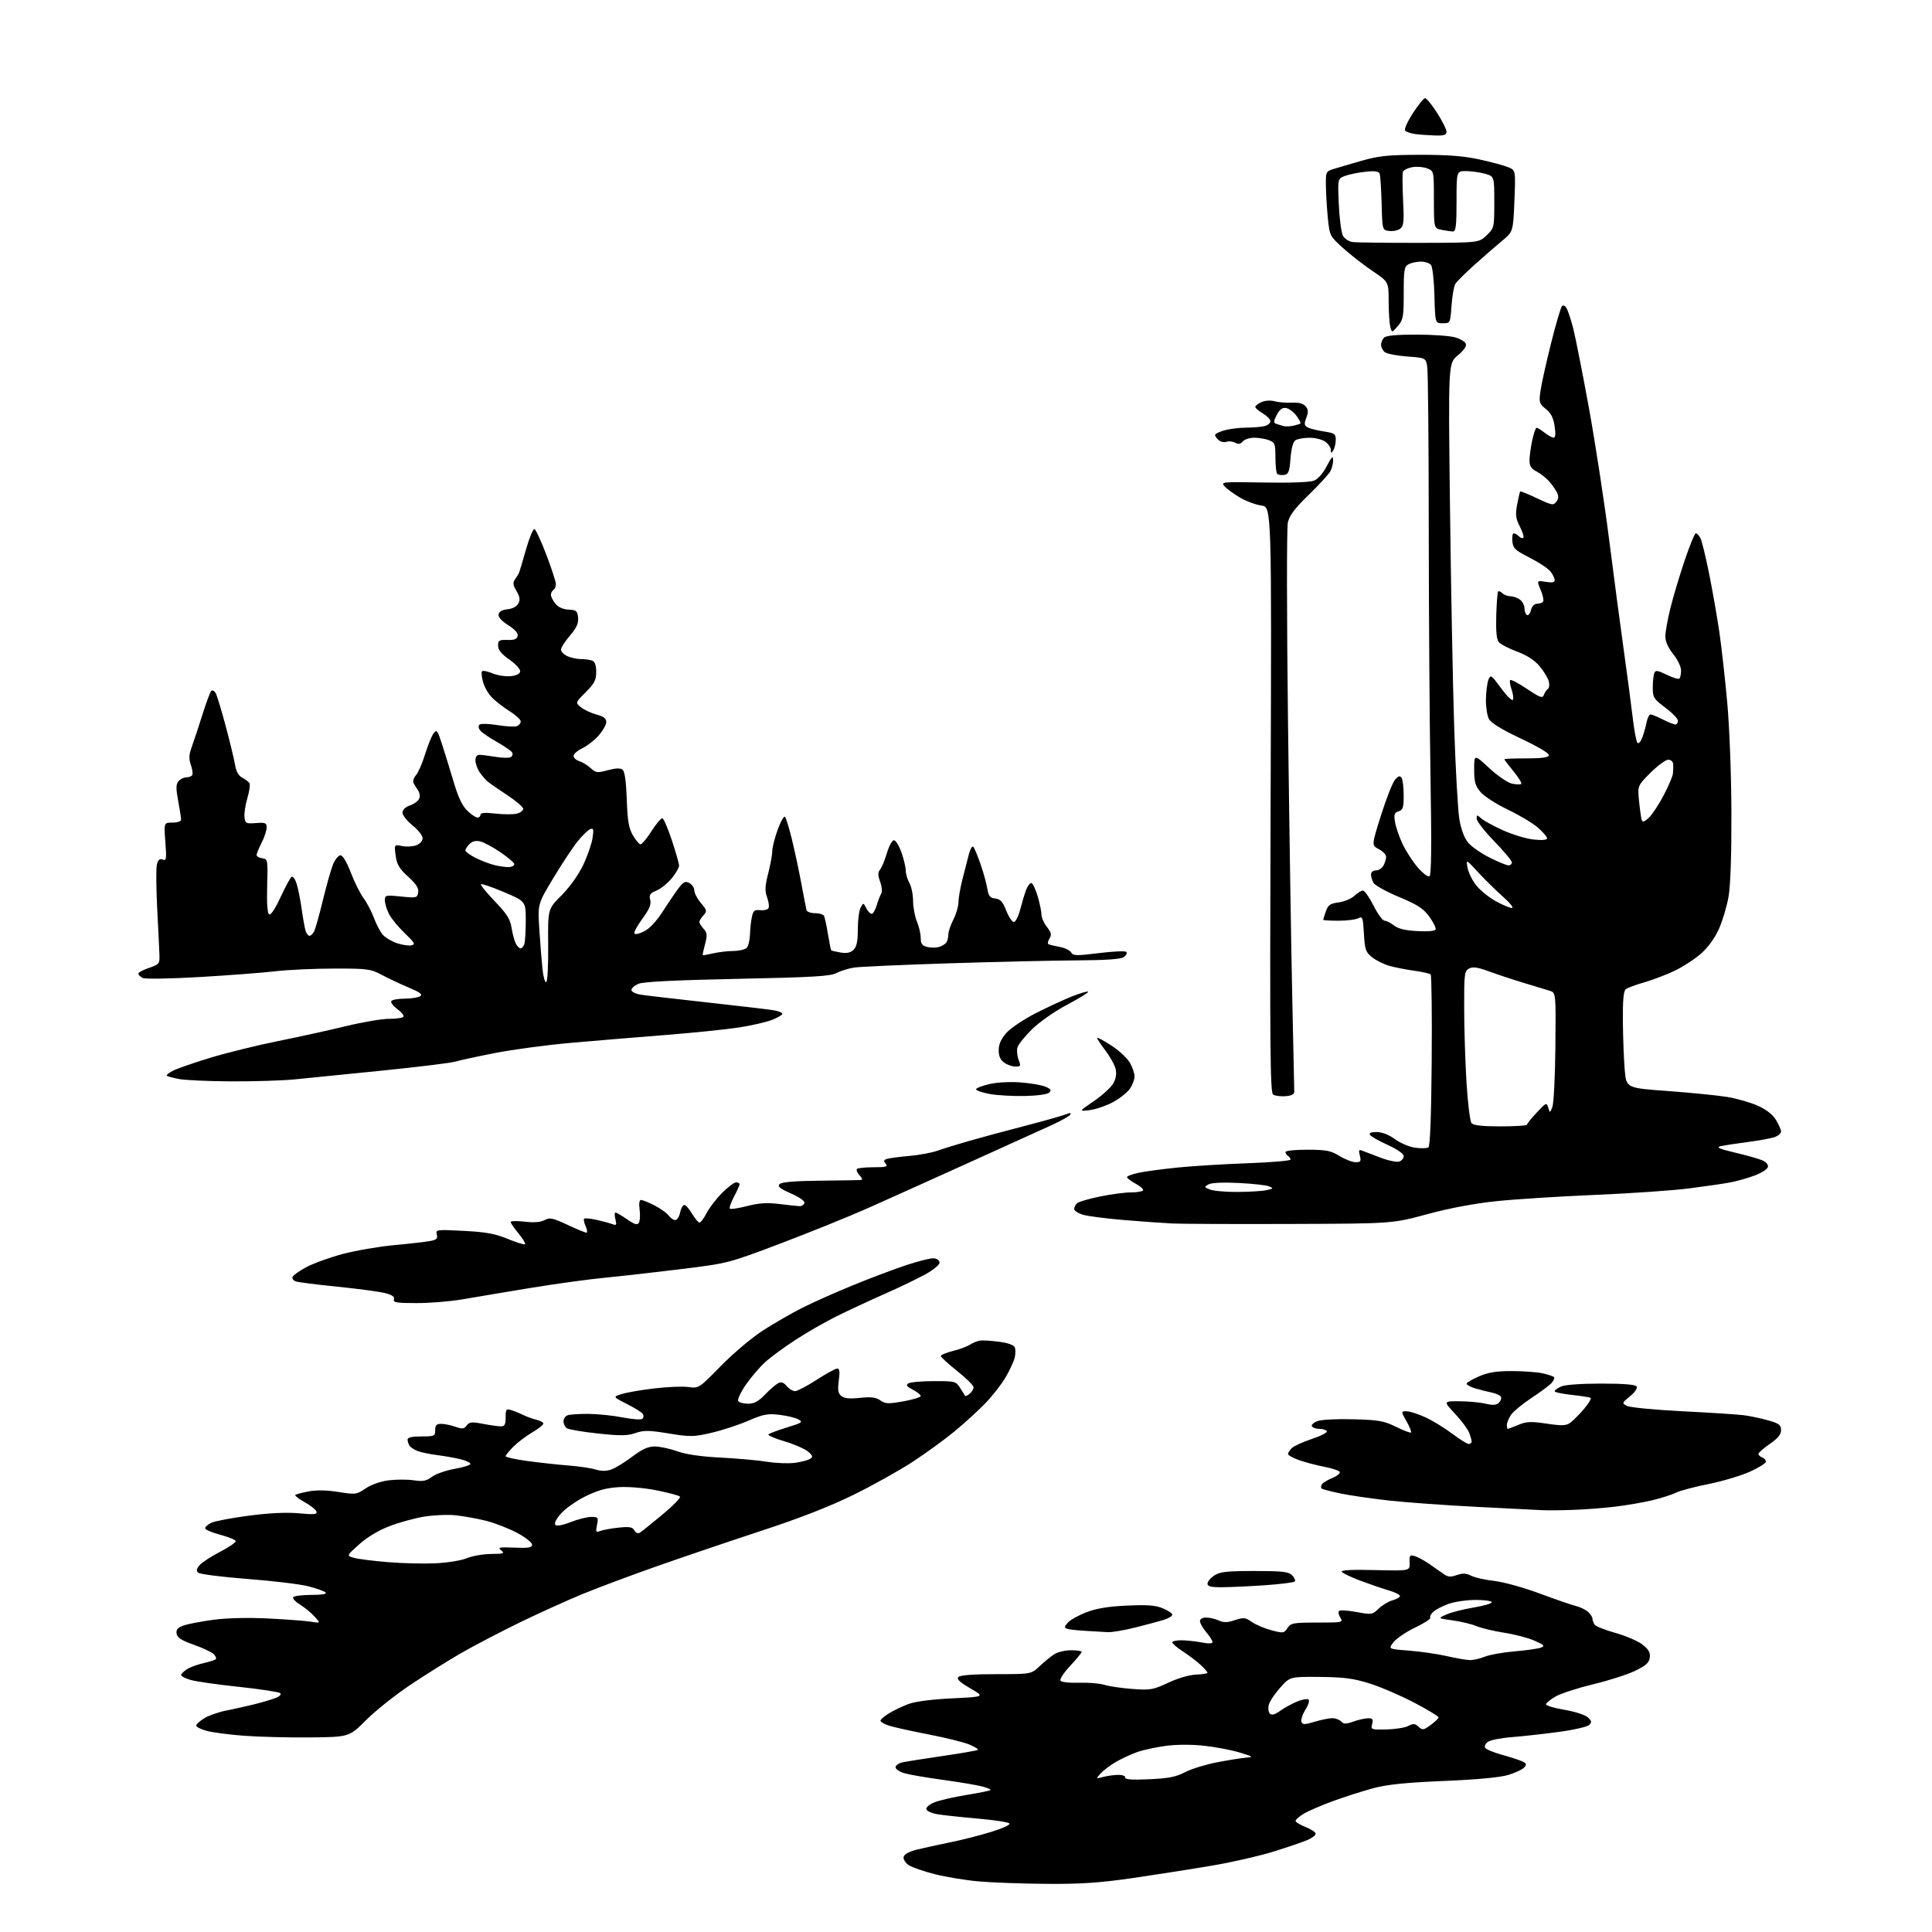 <?xml version="1.0" encoding="UTF-8" standalone="no"?>
<svg 
  version="1.1" 
  xmlns="http://www.w3.org/2000/svg" 
  xmlns:xlink="http://www.w3.org/1999/xlink" 
  xmlns:svg="http://www.w3.org/2000/svg"
  xmlns:rdf="http://www.w3.org/1999/02/22-rdf-syntax-ns#"
  xmlns:cc="http://creativecommons.org/ns#"
  xmlns:dc="http://purl.org/dc/elements/1.1/"
  viewBox="0 0 768 768"
  width="768"
  height="768"
>
<style>svg {background-color: white; }</style>"
<path stroke="none" fill="black" fill-rule="evenodd" d="M416.00,748.86C406.38,748.79 394.26,748.35 389.07,747.89C383.88,747.43 376.04,746.14 371.65,745.03C367.26,743.92 362.59,742.31 361.27,741.44C359.95,740.58 359.02,739.12 359.20,738.19C359.41,737.10 361.29,736.06 364.51,735.25C367.26,734.56 373.10,733.28 377.50,732.40C381.90,731.53 389.24,729.67 393.81,728.27C398.73,726.76 401.76,725.36 401.23,724.83C400.73,724.33 394.97,723.46 388.41,722.89C381.86,722.32 374.74,721.55 372.58,721.18C370.42,720.81 368.47,719.93 368.24,719.24C368.01,718.52 369.35,717.33 371.34,716.50C373.28,715.69 379.01,714.36 384.07,713.54C389.14,712.72 393.49,711.84 393.74,711.59C393.99,711.34 392.47,710.68 390.35,710.13C388.23,709.57 381.32,708.42 375.00,707.55C368.68,706.69 361.81,705.52 359.75,704.95C357.69,704.37 356.00,703.29 356.00,702.53C356.00,701.78 357.24,700.89 358.75,700.56C360.26,700.23 367.53,699.09 374.89,698.01C382.26,696.93 388.49,695.84 388.75,695.58C389.01,695.33 387.48,694.38 385.36,693.49C383.24,692.59 375.93,690.78 369.12,689.46C362.31,688.14 355.22,686.57 353.37,685.96C351.51,685.34 350.00,684.47 350.00,684.00C350.00,683.54 351.51,682.23 353.36,681.09C355.21,679.94 358.70,678.28 361.11,677.38C363.85,676.36 370.38,675.51 378.50,675.12C391.50,674.50 391.50,674.50 385.68,671.12C381.39,668.62 380.16,667.44 380.99,666.62C381.70,665.90 387.10,665.50 395.99,665.50C409.88,665.50 409.88,665.50 413.19,662.40C415.01,660.70 417.61,658.56 418.97,657.65C420.33,656.74 423.37,656.00 425.72,656.00C428.08,656.00 430.00,656.29 430.00,656.65C430.00,657.00 427.95,659.48 425.45,662.16C422.95,664.83 421.19,667.50 421.55,668.08C421.92,668.68 425.04,669.04 428.87,668.91C432.54,668.79 437.11,669.17 439.02,669.76C440.94,670.34 445.96,671.08 450.18,671.39C457.27,671.92 458.35,671.73 464.39,668.91C468.20,667.12 472.80,665.78 475.46,665.68C477.96,665.58 480.00,665.25 480.00,664.94C480.00,664.63 478.76,663.22 477.25,661.81C475.74,660.40 472.59,658.01 470.25,656.49C467.91,654.98 466.00,653.34 466.00,652.87C466.00,652.39 467.69,652.02 469.75,652.04C471.81,652.07 475.41,652.46 477.75,652.91C480.40,653.42 482.00,653.37 482.00,652.76C482.00,652.23 480.88,650.45 479.50,648.82C478.12,647.18 477.00,645.21 477.00,644.42C477.00,643.58 478.00,643.00 479.45,643.00C480.80,643.00 483.05,643.52 484.45,644.16C486.42,645.05 487.89,645.03 490.88,644.04C494.36,642.89 495.05,642.96 497.63,644.76C499.21,645.87 502.72,647.35 505.43,648.06C510.10,649.29 510.42,649.25 511.80,647.18C513.13,645.17 514.07,645.00 523.63,645.00C533.69,645.00 533.98,644.94 532.80,643.05C532.12,641.97 531.90,640.77 532.30,640.37C532.69,639.97 535.81,640.17 539.22,640.80C545.25,641.92 545.51,641.88 548.07,639.43C549.52,638.04 552.01,636.56 553.60,636.13C555.20,635.70 556.50,634.94 556.50,634.43C556.50,633.92 554.48,632.91 552.00,632.19C549.52,631.47 544.47,629.74 540.76,628.35C537.05,626.96 533.73,625.37 533.38,624.81C532.96,624.13 537.39,623.90 546.63,624.13C560.50,624.46 560.50,624.46 560.35,621.20C560.21,618.29 560.44,618.00 562.35,618.56C563.53,618.91 566.08,620.27 568.00,621.59C569.92,622.90 572.50,624.70 573.73,625.59C575.53,626.90 576.55,627.00 579.07,626.13C581.45,625.30 582.80,625.36 584.84,626.39C586.30,627.13 590.42,628.05 594.00,628.44C597.58,628.84 605.65,631.07 612.00,633.43C618.32,635.78 624.85,638.03 626.50,638.43C628.15,638.83 630.29,639.87 631.25,640.73C632.21,641.60 633.01,642.80 633.02,643.40C633.02,644.01 633.39,645.07 633.83,645.76C634.27,646.46 637.98,647.95 642.07,649.09C646.16,650.22 650.99,652.28 652.81,653.67C655.33,655.59 656.04,656.82 655.81,658.84C655.56,660.95 654.37,662.05 650.04,664.16C647.04,665.62 639.58,668.02 633.47,669.48C627.37,670.95 620.62,673.13 618.49,674.32C616.36,675.52 614.59,676.94 614.56,677.47C614.53,678.00 617.82,678.99 621.87,679.67C625.92,680.35 630.10,681.69 631.15,682.64C632.74,684.08 632.84,684.59 631.73,685.70C631.00,686.43 625.47,687.69 619.45,688.49C613.43,689.30 605.05,690.22 600.84,690.55C596.62,690.88 592.39,691.73 591.43,692.43C590.48,693.12 590.00,694.19 590.37,694.78C590.73,695.38 593.62,696.59 596.77,697.47C599.92,698.34 603.56,699.51 604.85,700.06C606.78,700.87 606.98,701.31 605.98,702.52C605.31,703.33 602.45,704.69 599.63,705.55C596.28,706.56 587.38,707.40 574.00,707.96C558.87,708.60 551.53,709.35 546.00,710.82C541.88,711.92 534.67,714.22 530.00,715.92C525.33,717.62 520.04,719.90 518.25,720.99C516.46,722.08 515.00,723.36 515.00,723.83C515.00,724.31 516.80,725.40 519.00,726.27C521.20,727.13 523.00,728.33 523.00,728.94C523.00,729.54 521.54,730.66 519.75,731.43C517.96,732.19 512.00,734.23 506.50,735.96C501.00,737.69 490.07,740.20 482.22,741.54C474.36,742.88 460.19,745.11 450.72,746.49C436.99,748.48 429.95,748.96 416.00,748.86zM456.80,707.28C464.46,706.94 467.45,706.36 471.00,704.50C473.48,703.21 479.10,701.46 483.50,700.60C487.90,699.74 493.07,698.91 495.00,698.74C498.43,698.44 498.39,698.39 492.90,696.69C489.83,695.73 483.60,694.52 479.07,694.01C474.03,693.43 468.06,693.42 463.67,693.98C459.73,694.49 454.49,695.61 452.03,696.48C449.58,697.35 445.75,699.13 443.53,700.43C441.31,701.73 438.61,703.77 437.53,704.97C435.55,707.15 435.55,707.15 438.53,706.36C440.16,705.93 442.85,705.56 444.50,705.54C446.17,705.52 447.41,705.99 447.30,706.61C447.16,707.38 450.03,707.59 456.80,707.28zM123.15,690.65C114.54,690.73 102.76,690.43 96.97,689.99C91.17,689.55 84.53,688.68 82.22,688.06C79.90,687.43 78.00,686.48 78.00,685.95C78.00,685.41 79.45,684.09 81.23,683.01C83.01,681.92 86.95,680.55 89.98,679.96C93.02,679.36 98.00,678.25 101.05,677.49C104.10,676.73 107.89,675.61 109.46,675.01C111.13,674.38 111.95,673.57 111.41,673.06C110.91,672.59 103.53,671.46 95.00,670.55C86.47,669.65 77.81,668.41 75.75,667.80C73.69,667.18 72.00,666.32 72.00,665.86C72.00,665.41 73.01,664.39 74.25,663.58C75.49,662.77 78.45,661.68 80.83,661.14C83.21,660.61 85.43,659.90 85.77,659.56C86.11,659.23 85.73,658.31 84.94,657.53C84.15,656.74 80.58,655.06 77.00,653.80C72.04,652.04 70.43,650.99 70.20,649.36C69.97,647.75 70.65,646.97 73.01,646.14C74.73,645.55 80.04,644.53 84.82,643.89C90.17,643.18 98.49,642.97 106.50,643.37C113.65,643.72 121.30,644.29 123.50,644.64C127.50,645.28 127.50,645.28 125.02,642.58C123.65,641.09 121.06,638.96 119.26,637.85C117.46,636.74 116.24,635.42 116.55,634.91C116.86,634.41 120.11,634.00 123.76,634.00C128.00,634.00 130.05,633.65 129.44,633.04C128.91,632.51 125.79,631.40 122.49,630.56C119.20,629.72 108.25,628.41 98.17,627.64C88.08,626.86 79.34,625.74 78.74,625.14C77.95,624.35 78.14,623.50 79.43,622.08C80.41,620.99 84.09,618.62 87.60,616.80C91.12,614.99 93.85,613.08 93.69,612.57C93.52,612.06 90.72,610.93 87.46,610.07C84.20,609.21 81.54,608.05 81.55,607.50C81.55,606.95 82.67,605.97 84.03,605.32C85.39,604.66 92.12,603.40 98.98,602.50C107.26,601.42 113.96,601.11 118.86,601.57C124.91,602.13 126.17,602.01 125.80,600.88C125.56,600.12 123.45,598.44 121.12,597.14C118.79,595.85 117.11,594.55 117.39,594.27C117.68,593.99 120.07,593.35 122.70,592.86C125.82,592.27 129.96,592.35 134.55,593.08C141.36,594.17 141.73,594.12 145.34,591.67C147.59,590.15 151.26,588.86 154.53,588.45C157.53,588.08 162.00,588.07 164.46,588.44C168.09,588.99 169.45,588.73 171.72,587.05C173.25,585.91 177.32,584.49 180.75,583.89C184.19,583.28 187.00,582.40 187.00,581.93C187.00,581.46 185.31,580.65 183.25,580.12C181.19,579.59 177.03,578.84 174.00,578.46C170.97,578.07 167.38,577.33 166.02,576.81C164.66,576.30 163.20,575.34 162.79,574.69C162.37,574.03 162.02,572.94 162.02,572.25C162.00,571.40 163.76,571.00 167.50,571.00C172.70,571.00 173.00,570.86 173.00,568.50C173.00,566.54 173.51,566.00 175.35,566.00C176.64,566.00 179.19,566.52 181.00,567.15C183.79,568.12 184.49,568.05 185.51,566.65C186.54,565.24 187.49,565.15 192.00,566.00C194.90,566.55 198.11,567.00 199.14,567.00C200.61,567.00 201.00,566.25 201.00,563.43C201.00,560.19 201.21,559.93 203.25,560.56C204.49,560.94 206.62,561.81 208.00,562.49C209.38,563.16 211.74,564.02 213.25,564.38C214.76,564.74 216.00,565.44 216.00,565.92C216.00,566.41 214.01,567.97 211.58,569.40C209.16,570.82 205.78,573.37 204.08,575.07C202.39,576.77 201.00,578.48 201.00,578.88C201.00,579.28 204.94,580.14 209.75,580.79C214.56,581.44 221.88,582.24 226.00,582.56C230.12,582.88 234.98,583.60 236.78,584.16C239.01,584.85 241.00,584.85 242.98,584.16C244.59,583.60 248.33,581.31 251.29,579.07C255.29,576.05 257.62,575.00 260.30,575.00C262.30,575.00 266.30,575.86 269.21,576.90C272.70,578.16 278.59,579.01 286.50,579.42C293.10,579.75 301.42,580.50 304.99,581.08C308.56,581.65 313.53,581.84 316.04,581.49C318.55,581.15 321.25,580.44 322.05,579.91C323.26,579.12 323.11,578.63 321.16,576.99C319.87,575.91 315.66,574.09 311.81,572.94C307.96,571.80 305.11,570.55 305.47,570.18C305.84,569.81 309.14,568.58 312.82,567.44C318.90,565.57 319.31,565.28 317.36,564.22C316.18,563.57 312.77,562.76 309.79,562.40C305.13,561.86 303.39,562.19 297.43,564.77C293.62,566.43 287.04,568.58 282.82,569.56C275.72,571.20 274.44,571.22 265.82,569.82C257.89,568.53 255.92,568.51 252.61,569.66C249.42,570.77 246.69,570.80 237.61,569.83C231.50,569.18 225.94,568.22 225.25,567.70C224.56,567.18 224.00,565.96 224.00,564.98C224.00,564.01 224.71,562.94 225.58,562.61C226.45,562.27 230.16,562.02 233.83,562.04C237.50,562.06 243.65,562.69 247.50,563.45C251.35,564.20 254.89,564.45 255.36,564.00C255.84,563.54 255.92,562.68 255.54,562.07C255.17,561.46 252.33,559.68 249.24,558.12C243.62,555.28 243.62,555.28 247.06,554.17C248.95,553.56 254.77,552.55 259.99,551.93C265.21,551.30 271.35,551.05 273.64,551.36C277.78,551.93 277.82,551.91 286.65,542.90C291.59,537.86 299.01,531.62 303.44,528.78C307.81,525.98 314.78,521.97 318.94,519.87C323.10,517.77 332.12,513.74 339.00,510.93C345.88,508.11 355.51,504.48 360.40,502.86C365.30,501.23 370.25,500.04 371.40,500.20C372.56,500.37 373.50,501.16 373.50,501.96C373.50,502.76 371.02,504.80 368.00,506.49C364.98,508.18 357.55,511.75 351.50,514.42C345.45,517.10 336.90,521.08 332.50,523.26C328.10,525.45 320.83,529.62 316.35,532.53C311.87,535.44 306.40,539.45 304.21,541.43C302.02,543.41 298.55,547.46 296.50,550.43C294.45,553.41 293.08,556.32 293.45,556.92C293.82,557.51 295.58,558.00 297.36,558.00C299.78,558.00 301.49,557.08 304.05,554.42C305.95,552.45 308.28,550.41 309.24,549.89C310.53,549.19 311.41,549.46 312.71,550.97C313.66,552.09 315.17,553.00 316.06,553.00C316.95,553.00 320.78,550.98 324.59,548.52C328.39,546.06 332.08,544.03 332.78,544.02C333.74,544.01 333.91,545.22 333.43,548.79C332.94,552.55 333.15,553.88 334.42,554.93C335.58,555.90 337.70,556.11 341.85,555.67C346.30,555.21 348.18,555.44 349.94,556.67C351.95,558.08 353.10,558.12 359.12,557.05C362.90,556.37 366.00,555.42 366.00,554.93C366.00,554.45 364.58,553.32 362.85,552.42C360.43,551.17 360.03,550.60 361.10,549.91C361.87,549.43 366.43,549.02 371.23,549.02C379.67,549.00 380.01,549.09 381.67,551.75C382.62,553.26 383.52,554.68 383.67,554.89C383.83,555.11 384.64,554.72 385.48,554.02C386.31,553.32 387.00,552.17 387.00,551.46C387.00,550.75 384.08,547.84 380.50,545.00C376.93,542.16 374.00,539.47 374.00,539.03C374.00,538.60 376.14,537.70 378.75,537.05C381.36,536.40 384.43,535.27 385.57,534.53C386.71,533.79 388.51,533.06 389.57,532.90C390.63,532.75 394.05,532.96 397.17,533.37C400.78,533.85 403.04,534.67 403.42,535.64C403.74,536.48 403.70,538.36 403.33,539.82C402.96,541.29 401.35,544.74 399.75,547.49C398.14,550.25 394.51,554.90 391.67,557.84C388.82,560.78 383.35,565.78 379.50,568.95C375.65,572.12 368.23,577.53 363.00,580.96C357.77,584.40 347.20,590.31 339.50,594.11C330.02,598.78 318.24,603.39 303.00,608.40C290.62,612.47 272.10,618.74 261.83,622.35C251.56,625.95 238.06,630.99 231.83,633.55C225.60,636.10 214.20,641.26 206.50,645.01C198.80,648.77 188.45,654.17 183.50,657.02C178.55,659.86 169.55,665.48 163.50,669.50C157.45,673.52 149.42,679.89 145.65,683.65C138.80,690.50 138.80,690.50 123.15,690.65zM551.19,687.48C554.66,687.40 558.55,686.78 559.83,686.09C561.77,685.05 562.46,685.11 563.90,686.41C565.49,687.85 565.90,687.79 568.67,685.74C570.34,684.51 571.78,683.16 571.86,682.74C571.94,682.33 567.62,679.68 562.25,676.87C556.89,674.05 548.90,670.62 544.50,669.23C537.97,667.18 534.32,666.70 524.64,666.61C512.78,666.50 512.78,666.50 508.87,670.90C506.72,673.32 504.69,676.39 504.35,677.72C504.02,679.06 504.22,680.62 504.80,681.20C505.53,681.93 506.76,681.60 508.86,680.10C510.53,678.91 513.50,677.27 515.49,676.44C517.47,675.61 519.53,675.21 520.08,675.55C520.67,675.91 520.21,677.55 518.94,679.60C517.76,681.50 517.05,683.68 517.34,684.45C517.80,685.64 518.56,685.63 522.60,684.42C525.19,683.64 528.35,683.00 529.62,683.00C530.89,683.00 532.47,683.59 533.15,684.32C534.16,685.39 535.03,685.40 537.94,684.36C539.90,683.66 542.52,683.07 543.77,683.04C545.65,683.01 545.94,683.40 545.46,685.31C544.89,687.56 545.06,687.62 551.19,687.48zM584.13,659.90C585.57,659.96 588.27,659.37 590.13,658.59C591.98,657.82 597.33,656.85 602.00,656.45C606.68,656.05 611.40,655.38 612.50,654.96C614.22,654.30 613.88,653.92 610.00,652.20C607.52,651.10 602.12,649.68 598.00,649.05C593.88,648.41 588.92,647.23 587.00,646.43C585.08,645.62 580.80,644.59 577.50,644.14C571.50,643.31 571.50,643.31 575.00,641.77C576.92,640.92 581.76,639.68 585.75,639.02C589.74,638.36 593.00,637.41 593.00,636.91C593.00,636.41 590.13,636.00 586.63,636.00C583.12,636.00 578.30,636.69 575.93,637.53C573.55,638.37 570.80,639.78 569.82,640.66C568.85,641.54 568.27,642.63 568.54,643.07C568.82,643.52 566.13,645.27 562.57,646.97C559.01,648.66 555.14,651.28 553.95,652.78C551.81,655.50 551.81,655.50 560.15,656.15C564.74,656.51 571.42,657.48 575.00,658.30C578.58,659.13 582.68,659.85 584.13,659.90zM440.33,648.81C438.78,648.71 434.80,648.47 431.50,648.29C428.20,648.10 424.88,647.73 424.11,647.45C423.00,647.05 423.07,646.58 424.50,645.00C425.47,643.92 428.80,642.07 431.89,640.89C435.85,639.36 440.58,638.59 448.00,638.25C456.12,637.87 459.35,638.12 462.25,639.33C464.31,640.19 466.00,641.34 466.00,641.87C466.00,642.41 464.54,643.31 462.75,643.88C460.96,644.44 455.83,645.83 451.33,646.95C446.84,648.08 441.89,648.91 440.33,648.81zM486.25,630.94C481.38,630.99 480.00,630.67 480.00,629.52C480.00,628.71 481.22,627.25 482.71,626.27C484.95,624.80 487.66,624.50 498.67,624.50C509.89,624.50 512.19,624.76 513.65,626.23C514.60,627.18 515.06,628.27 514.67,628.66C514.28,629.06 509.13,629.71 503.23,630.13C497.33,630.54 489.69,630.90 486.25,630.94zM173.07,621.44C177.83,621.22 183.38,620.32 185.55,619.42C187.69,618.52 192.03,617.76 195.19,617.73C200.25,617.68 200.73,617.51 199.22,616.30C197.72,615.10 198.41,614.96 204.50,615.21C210.18,615.45 211.50,615.22 211.50,614.00C211.50,613.17 208.80,611.07 205.50,609.31C202.20,607.56 196.67,605.41 193.22,604.54C189.77,603.67 184.32,602.69 181.11,602.35C177.91,602.02 172.18,602.27 168.39,602.92C164.60,603.56 158.41,605.28 154.63,606.75C150.42,608.38 145.82,611.16 142.75,613.92C137.74,618.42 137.74,618.42 140.62,619.25C142.20,619.71 148.22,620.48 154.00,620.96C159.78,621.45 168.36,621.66 173.07,621.44zM254.35,609.27C255.03,608.84 259.07,605.61 263.32,602.08C267.58,598.55 270.71,595.32 270.28,594.90C269.85,594.48 265.75,593.39 261.16,592.46C256.34,591.49 250.00,590.94 246.10,591.16C241.06,591.45 237.71,592.36 232.77,594.79C229.14,596.58 224.75,599.66 223.01,601.64C221.07,603.85 220.20,605.60 220.77,606.17C221.33,606.73 223.71,606.30 226.88,605.05C229.74,603.92 233.40,603.00 235.01,603.00C237.78,603.00 237.91,603.19 237.32,606.17C236.75,608.99 236.89,609.25 238.59,608.59C239.64,608.17 242.92,607.58 245.87,607.26C250.25,606.80 251.42,607.01 252.18,608.36C252.74,609.36 253.62,609.72 254.35,609.27zM625.00,600.22C620.33,600.38 614.92,600.42 613.00,600.32C611.08,600.21 599.38,599.62 587.00,599.00C574.62,598.37 558.88,597.24 552.00,596.47C545.12,595.70 536.44,594.43 532.69,593.65C528.95,592.86 525.64,591.98 525.34,591.68C525.04,591.38 525.10,590.65 525.47,590.05C525.84,589.46 527.71,588.31 529.64,587.51C531.57,586.70 532.88,585.61 532.55,585.09C532.23,584.56 529.39,583.63 526.23,583.02C523.08,582.41 518.59,581.22 516.25,580.37C513.91,579.53 512.00,578.45 512.00,577.99C512.00,577.52 512.67,576.47 513.48,575.66C514.30,574.84 517.90,573.20 521.49,572.00C525.08,570.81 527.76,569.42 527.45,568.92C527.14,568.41 525.81,568.00 524.50,568.00C523.19,568.00 521.84,567.55 521.50,567.00C521.16,566.45 522.14,565.51 523.69,564.92C525.31,564.31 531.39,563.99 538.01,564.18C548.13,564.46 550.18,564.83 554.97,567.20C557.97,568.69 560.64,569.70 560.89,569.44C561.15,569.19 560.35,567.18 559.11,564.99C556.87,561.00 556.87,561.00 559.19,561.01C560.46,561.02 563.84,562.11 566.70,563.44C569.57,564.77 574.33,567.70 577.29,569.93C580.26,572.17 583.20,574.00 583.84,574.00C584.48,574.00 585.00,573.58 585.00,573.07C585.00,572.55 584.56,570.96 584.01,569.54C583.47,568.11 580.94,564.71 578.38,561.97C573.73,557.00 573.73,557.00 580.11,557.02C583.63,557.04 588.30,557.47 590.50,557.98C593.53,558.69 594.83,558.58 595.87,557.55C596.62,556.80 596.95,555.73 596.61,555.17C596.26,554.61 594.52,553.86 592.74,553.51C590.96,553.15 588.04,552.40 586.25,551.85C584.46,551.30 583.00,550.49 583.00,550.05C583.00,549.61 585.22,548.29 587.94,547.12C591.67,545.51 594.89,545.01 601.19,545.02C605.76,545.04 611.22,545.45 613.33,545.94C615.44,546.43 617.41,547.08 617.72,547.39C618.03,547.70 617.67,548.70 616.91,549.61C616.16,550.52 612.54,553.24 608.87,555.66C605.20,558.07 601.48,561.15 600.60,562.49C599.72,563.83 599.00,565.62 599.00,566.46C599.00,567.31 599.17,568.00 599.38,568.00C599.59,568.00 601.47,567.28 603.57,566.41C606.79,565.06 608.53,564.98 614.76,565.91C620.78,566.81 622.51,566.75 624.13,565.62C625.21,564.86 627.66,562.42 629.57,560.19C631.48,557.96 632.69,555.93 632.27,555.67C631.85,555.41 628.46,554.88 624.75,554.49C621.04,554.09 618.00,553.44 618.00,553.04C618.00,552.65 619.15,551.80 620.55,551.16C622.07,550.46 628.45,550.00 636.49,550.00C645.51,550.00 650.11,550.38 650.59,551.15C651.01,551.82 649.92,553.43 647.97,555.02C644.72,557.67 644.69,557.77 646.75,558.87C647.91,559.48 657.77,560.44 668.68,560.99C679.58,561.54 690.52,562.24 693.00,562.55C695.48,562.85 699.86,563.77 702.75,564.58C707.23,565.84 708.00,566.41 708.00,568.48C708.00,570.23 706.74,571.77 703.50,574.00C701.02,575.70 699.00,577.48 699.00,577.94C699.00,578.41 699.67,579.05 700.50,579.36C701.33,579.68 702.00,580.43 702.00,581.03C702.00,581.63 699.14,583.42 695.64,585.01C692.15,586.59 684.72,588.81 679.13,589.93C673.54,591.05 667.74,592.59 666.24,593.35C664.73,594.12 660.58,595.46 657.00,596.33C653.42,597.20 646.67,598.37 642.00,598.93C637.33,599.49 629.67,600.07 625.00,600.22zM165.64,518.00C157.72,518.00 156.16,517.75 156.61,516.56C157.00,515.55 156.01,514.81 153.23,514.06C151.06,513.48 142.50,512.32 134.19,511.49C125.89,510.65 118.38,509.70 117.50,509.36C116.63,509.03 116.08,508.25 116.27,507.63C116.47,507.01 118.89,505.27 121.65,503.77C124.41,502.28 130.91,499.91 136.08,498.52C141.26,497.14 150.45,495.54 156.50,494.98C162.55,494.42 169.00,493.68 170.83,493.35C173.57,492.86 174.07,492.38 173.64,490.73C173.13,488.77 173.43,488.72 184.31,489.29C193.19,489.75 196.81,490.41 201.86,492.49C205.36,493.93 208.45,494.88 208.73,494.61C209.00,494.33 207.83,492.40 206.12,490.32C204.40,488.24 203.00,486.19 203.00,485.76C203.00,485.33 205.50,485.28 208.55,485.63C212.27,486.07 214.88,485.87 216.47,485.01C218.56,483.90 219.67,484.13 225.54,486.87C229.22,488.59 232.61,490.00 233.09,490.00C233.57,490.00 233.44,488.87 232.82,487.50C232.19,486.12 231.91,484.75 232.20,484.46C232.50,484.17 234.74,484.38 237.20,484.93C239.65,485.48 242.48,486.25 243.48,486.63C245.04,487.23 245.21,486.95 244.63,484.66C244.26,483.20 244.28,482.00 244.68,482.00C245.07,482.00 247.14,483.21 249.27,484.69C252.29,486.78 253.33,487.08 253.96,486.06C254.41,485.34 254.54,483.00 254.26,480.87C253.93,478.41 254.14,477.00 254.84,477.00C255.44,477.00 257.86,477.99 260.22,479.20C262.57,480.41 265.09,482.21 265.81,483.20C266.53,484.19 267.71,485.00 268.43,485.00C269.16,485.00 270.02,483.65 270.35,482.00C270.68,480.35 271.43,479.00 272.01,479.00C272.59,479.00 274.00,480.57 275.13,482.50C276.27,484.43 277.59,486.00 278.08,486.00C278.56,486.00 279.83,484.29 280.90,482.20C281.97,480.11 284.73,476.51 287.04,474.20C289.35,471.89 291.86,470.00 292.62,470.00C293.38,470.00 294.00,470.34 294.00,470.75C294.00,471.16 293.01,473.39 291.78,475.70C290.56,478.00 289.82,480.15 290.13,480.46C290.44,480.78 293.54,480.31 297.01,479.42C301.79,478.20 304.93,478.00 309.91,478.62C313.54,479.07 317.14,479.45 317.92,479.47C318.70,479.49 319.52,478.93 319.76,478.23C320.01,477.47 317.90,475.96 314.44,474.43C309.99,472.46 308.97,471.63 309.90,470.70C310.71,469.89 315.92,469.45 325.80,469.34C333.89,469.25 341.13,469.14 341.90,469.09C343.03,469.02 342.98,468.64 341.65,467.17C340.74,466.16 340.30,465.04 340.66,464.67C341.03,464.30 344.01,464.00 347.29,464.00C352.31,464.00 353.06,463.78 352.07,462.58C351.14,461.46 351.27,461.06 352.70,460.65C353.69,460.36 357.65,459.84 361.50,459.50C365.35,459.16 370.30,458.25 372.50,457.47C374.70,456.69 380.32,454.95 385.00,453.61C389.68,452.26 399.57,449.59 407.00,447.67C414.43,445.74 421.76,443.68 423.31,443.09C425.33,442.31 425.93,442.31 425.44,443.10C425.07,443.70 421.78,445.55 418.13,447.22C414.48,448.88 399.57,455.64 385.00,462.24C370.43,468.84 352.43,476.95 345.00,480.25C337.57,483.55 322.05,489.84 310.50,494.21C289.53,502.16 289.47,502.17 271.00,504.46C260.82,505.72 247.10,507.27 240.50,507.91C233.90,508.54 220.40,510.40 210.50,512.04C200.60,513.67 188.61,515.68 183.86,516.51C179.10,517.33 170.90,518.00 165.64,518.00zM513.00,486.54C490.73,486.62 469.57,486.53 466.00,486.35C462.43,486.18 453.87,485.57 446.98,485.00C440.10,484.43 432.78,483.50 430.73,482.94C428.68,482.37 427.00,481.31 427.00,480.58C427.00,479.84 427.56,478.79 428.25,478.23C428.94,477.68 433.04,476.49 437.36,475.61C441.68,474.72 447.16,474.00 449.55,474.00C451.93,474.00 454.11,473.64 454.38,473.19C454.65,472.75 453.33,471.56 451.44,470.54C449.55,469.52 448.00,468.34 448.00,467.93C448.00,467.51 450.14,466.72 452.75,466.17C455.36,465.62 462.45,464.68 468.50,464.08C474.55,463.48 487.04,462.72 496.25,462.39C505.46,462.06 513.00,461.41 513.00,460.95C513.00,460.49 512.55,459.84 512.00,459.50C511.45,459.16 511.00,458.46 511.00,457.94C511.00,457.42 514.93,457.01 519.75,457.03C527.27,457.06 529.06,457.41 532.50,459.53C534.70,460.88 537.56,461.99 538.86,461.99C540.91,462.00 541.13,461.65 540.56,459.37C539.99,457.12 540.16,456.85 541.70,457.49C542.69,457.89 546.00,459.16 549.05,460.29C552.11,461.43 555.37,462.07 556.30,461.71C557.24,461.36 558.00,460.38 558.00,459.54C558.00,458.64 555.40,456.84 551.64,455.13C548.14,453.55 544.96,451.74 544.58,451.12C544.11,450.38 545.01,450.00 547.24,450.00C549.36,450.00 552.07,451.06 554.55,452.86C556.72,454.44 560.36,455.96 562.62,456.25C564.89,456.54 567.22,456.48 567.80,456.13C568.49,455.70 568.94,443.96 569.12,421.77C569.27,403.23 569.08,387.75 568.70,387.36C568.31,386.98 565.41,386.32 562.25,385.89C559.09,385.46 554.66,384.60 552.41,383.97C550.16,383.34 547.03,381.80 545.45,380.54C542.87,378.48 542.54,377.54 542.18,371.15C541.81,364.65 541.62,364.13 539.95,365.02C538.95,365.56 535.40,366.00 532.07,366.00C528.73,366.00 526.00,365.84 526.00,365.65C526.00,365.46 526.47,363.94 527.05,362.27C527.94,359.74 528.76,359.16 532.15,358.71C534.38,358.41 537.19,357.23 538.41,356.08C539.63,354.94 541.16,354.00 541.80,354.00C542.44,354.00 544.33,356.70 546.00,360.00C547.67,363.30 549.64,366.00 550.38,366.00C551.12,366.00 552.81,366.85 554.12,367.88C555.79,369.19 558.60,369.87 563.41,370.13C567.73,370.36 570.45,370.10 570.68,369.43C570.88,368.84 569.75,366.57 568.16,364.37C565.81,361.13 563.55,359.67 556.08,356.54C551.03,354.42 546.47,351.89 545.95,350.91C545.43,349.93 545.00,348.43 545.00,347.57C545.00,346.68 545.85,346.00 546.96,346.00C548.05,346.00 549.40,345.13 549.96,344.07C550.53,343.00 551.00,341.44 551.00,340.59C551.00,339.74 549.69,338.38 548.10,337.55C545.20,336.05 545.20,336.05 549.02,323.94C551.12,317.28 553.63,310.96 554.60,309.89C555.94,308.40 556.54,308.25 557.16,309.23C557.61,309.93 557.98,313.06 557.98,316.18C558.00,321.02 557.70,321.96 555.97,322.51C554.25,323.06 554.03,323.72 554.56,326.83C554.90,328.85 556.25,332.76 557.55,335.53C558.86,338.30 561.56,342.46 563.55,344.79C565.54,347.11 567.65,348.72 568.24,348.35C568.99,347.89 569.11,336.13 568.65,309.09C568.28,287.87 567.97,243.28 567.95,210.00C567.94,176.72 567.67,147.87 567.36,145.89C566.79,142.27 566.79,142.27 559.33,141.71C555.23,141.40 551.23,140.61 550.44,139.95C549.65,139.29 549.00,138.00 549.00,137.08C549.00,136.15 549.54,134.86 550.20,134.20C551.00,133.40 555.29,133.00 562.95,133.01C569.30,133.01 576.21,133.49 578.31,134.07C580.40,134.65 582.37,135.81 582.69,136.64C583.06,137.61 581.91,139.27 579.49,141.27C575.70,144.39 575.70,144.39 576.39,201.45C576.77,232.83 577.52,272.23 578.06,289.00C578.60,305.77 579.54,322.34 580.14,325.81C580.83,329.82 582.11,333.16 583.65,335.00C584.99,336.59 588.83,339.26 592.20,340.94C595.57,342.62 598.92,344.00 599.66,344.00C600.40,344.00 601.00,343.47 601.00,342.83C601.00,342.18 597.85,338.40 594.00,334.43C590.15,330.46 587.00,326.42 587.00,325.45C587.00,323.82 587.13,323.81 588.80,325.32C589.78,326.21 593.69,328.34 597.47,330.06C601.26,331.78 606.75,333.43 609.68,333.73C613.04,334.08 615.00,333.90 615.00,333.24C615.00,332.67 613.36,330.77 611.35,329.01C609.35,327.25 603.96,324.02 599.38,321.83C594.80,319.64 589.92,316.50 588.53,314.85C586.44,312.36 586.00,310.81 586.00,305.82C586.00,299.78 586.00,299.78 591.96,305.30C595.27,308.37 599.31,311.13 601.03,311.51C602.74,311.88 604.40,311.93 604.71,311.62C605.03,311.31 603.64,309.05 601.64,306.61C599.64,304.16 598.00,302.00 598.00,301.81C598.00,301.61 601.90,301.46 606.66,301.47C612.60,301.49 615.44,301.12 615.73,300.28C615.98,299.53 611.66,296.94 604.67,293.64C597.20,290.12 592.74,287.40 591.89,285.86C591.17,284.56 590.63,281.02 590.68,278.00C590.73,274.98 591.18,271.47 591.67,270.22C592.52,268.05 592.78,268.23 596.68,273.54C598.94,276.62 601.06,278.71 601.39,278.19C601.71,277.66 601.48,275.81 600.87,274.06C600.27,272.32 600.02,270.64 600.33,270.33C600.64,270.02 603.64,271.60 607.00,273.84C612.28,277.37 613.18,277.68 613.73,276.21C614.07,275.27 614.79,274.21 615.31,273.86C615.84,273.50 616.00,272.15 615.67,270.86C615.34,269.56 613.72,266.87 612.07,264.89C610.06,262.46 607.11,260.54 603.07,259.03C599.77,257.79 596.49,256.09 595.79,255.24C594.91,254.19 594.60,250.87 594.78,244.66C594.93,239.68 595.27,235.39 595.54,235.12C595.81,234.85 596.57,235.17 597.22,235.82C597.87,236.47 599.32,237.01 600.45,237.03C601.58,237.05 603.29,237.66 604.25,238.39C605.21,239.12 606.00,240.66 606.00,241.80C606.00,242.95 606.44,244.15 606.97,244.48C607.50,244.81 608.23,243.94 608.58,242.54C608.97,240.98 609.92,240.00 611.05,240.00C612.06,240.00 613.13,239.60 613.43,239.11C613.74,238.61 613.28,236.53 612.42,234.46C610.85,230.71 610.85,230.71 614.43,231.29C617.02,231.72 618.00,231.51 618.00,230.55C618.00,229.82 617.21,228.26 616.25,227.08C615.29,225.91 611.58,223.46 608.00,221.65C602.27,218.74 601.46,217.97 601.19,215.17C601.01,213.43 601.26,212.00 601.74,212.00C602.21,212.00 603.13,212.53 603.78,213.18C604.43,213.83 605.23,214.10 605.55,213.78C605.88,213.46 605.25,211.45 604.16,209.31C602.50,206.06 602.33,204.63 603.09,200.55C603.59,197.86 604.14,195.53 604.31,195.36C604.47,195.19 607.50,196.42 611.02,198.09C616.95,200.89 617.53,200.99 618.68,199.42C619.60,198.16 619.64,197.18 618.84,195.61C618.24,194.45 616.79,192.44 615.63,191.15C614.46,189.87 612.26,188.17 610.75,187.38C608.70,186.31 608.00,185.20 608.00,183.02C608.00,181.41 608.49,177.83 609.08,175.05C609.68,172.27 610.47,170.01 610.83,170.02C611.20,170.03 612.62,170.92 614.00,172.00C615.38,173.08 616.99,173.97 617.59,173.98C618.32,173.99 618.45,172.49 617.99,169.40C617.48,166.07 616.52,164.19 614.48,162.57C611.90,160.51 611.73,159.96 612.34,155.57C612.69,152.95 614.57,144.46 616.51,136.69C618.44,128.93 620.43,122.17 620.92,121.68C621.45,121.15 622.23,121.56 622.82,122.67C623.37,123.70 624.52,127.24 625.37,130.52C626.22,133.81 628.98,147.75 631.50,161.50C634.02,175.25 637.66,198.88 639.59,214.00C641.51,229.12 644.16,249.15 645.48,258.50C646.79,267.85 648.37,279.77 648.99,285.00C649.60,290.23 650.46,294.86 650.91,295.31C651.35,295.75 652.20,294.85 652.79,293.31C653.39,291.76 654.16,289.04 654.52,287.25C654.87,285.46 655.59,284.00 656.12,284.00C656.65,284.00 658.84,284.90 661.00,286.00C663.16,287.10 665.39,288.00 665.96,288.00C666.53,288.00 667.00,287.33 667.00,286.52C667.00,285.71 664.75,283.36 662.00,281.31C657.38,277.86 657.00,277.25 657.00,273.37C657.00,271.06 657.26,268.48 657.59,267.64C658.09,266.32 658.76,266.40 662.56,268.24C664.98,269.42 667.25,270.09 667.60,269.73C667.96,269.37 668.25,267.92 668.25,266.49C668.25,265.06 666.84,262.14 665.12,260.01C663.11,257.50 662.00,255.00 662.00,252.98C662.00,251.25 662.91,246.16 664.03,241.67C665.15,237.17 667.69,228.66 669.69,222.75C671.68,216.84 673.67,212.00 674.12,212.00C674.57,212.00 675.38,212.84 675.93,213.88C676.49,214.91 678.05,221.32 679.42,228.13C680.78,234.93 682.60,245.34 683.47,251.25C684.33,257.16 685.74,269.76 686.60,279.25C687.50,289.17 688.21,307.75 688.26,323.00C688.32,339.94 687.90,352.02 687.12,356.50C686.44,360.35 684.71,366.11 683.28,369.31C681.66,372.93 678.97,376.61 676.16,379.09C673.67,381.28 668.91,384.37 665.57,385.95C662.23,387.53 656.80,389.60 653.50,390.54C650.20,391.47 646.94,392.69 646.25,393.24C645.36,393.96 645.04,397.74 645.12,406.37C645.19,413.04 645.53,421.65 645.87,425.50C646.50,432.50 646.50,432.50 663.00,433.70C672.08,434.37 682.65,435.42 686.50,436.04C690.35,436.67 695.85,438.24 698.72,439.52C702.12,441.05 704.66,443.03 705.97,445.18C707.08,447.01 707.99,449.07 708.00,449.77C708.00,450.48 706.92,451.46 705.59,451.96C704.27,452.47 699.43,453.36 694.84,453.96C690.25,454.55 685.38,455.31 684.00,455.63C682.07,456.10 683.32,456.66 689.50,458.13C693.90,459.17 698.76,460.53 700.30,461.15C701.99,461.84 702.97,462.90 702.79,463.86C702.62,464.73 700.24,466.28 697.50,467.29C694.76,468.31 690.43,469.54 687.88,470.02C685.33,470.51 677.90,471.58 671.37,472.42C664.84,473.25 648.02,474.41 634.00,474.99C619.98,475.58 602.34,476.70 594.80,477.49C586.03,478.41 576.14,480.27 567.30,482.67C553.50,486.41 553.50,486.41 513.00,486.54zM492.00,473.82C496.68,473.79 501.85,473.47 503.50,473.10C506.20,472.51 506.30,472.36 504.50,471.60C503.40,471.13 497.95,470.53 492.38,470.25C486.16,469.94 481.55,470.16 480.38,470.81C478.61,471.81 478.65,471.93 481.00,472.87C482.38,473.42 487.32,473.85 492.00,473.82zM596.52,447.75C602.28,447.75 607.00,447.45 607.00,447.08C607.00,446.71 608.75,444.53 610.89,442.24C614.60,438.26 614.82,438.17 615.44,440.28C616.10,442.50 616.10,442.50 617.09,440.05C617.64,438.70 618.18,427.91 618.29,416.08C618.50,394.57 618.50,394.57 616.00,393.83C614.62,393.43 609.90,392.00 605.50,390.65C601.10,389.31 594.90,387.25 591.72,386.09C587.32,384.47 585.47,384.21 583.97,385.02C582.14,385.99 582.00,387.15 582.03,400.79C582.04,408.88 582.46,422.17 582.96,430.32C583.46,438.47 584.36,445.73 584.95,446.44C585.72,447.37 589.11,447.75 596.52,447.75zM433.17,441.29C428.83,441.83 428.83,441.83 434.81,437.73C438.10,435.47 441.55,432.35 442.47,430.78C443.57,428.91 443.93,426.95 443.51,425.03C443.15,423.42 441.28,420.03 439.33,417.49C437.39,414.94 435.96,412.72 436.15,412.54C436.34,412.36 438.87,413.74 441.77,415.61C444.66,417.47 447.92,420.46 449.01,422.25C450.10,424.04 450.99,426.56 451.00,427.85C451.00,429.14 450.13,431.41 449.07,432.90C448.01,434.38 444.98,436.76 442.32,438.18C439.67,439.59 435.55,440.99 433.17,441.29zM407.20,435.68C402.42,435.77 396.14,435.40 393.25,434.85C390.36,434.30 388.00,433.48 388.00,433.02C388.00,432.57 390.30,431.65 393.10,430.97C396.01,430.28 401.29,429.97 405.35,430.25C409.28,430.53 413.81,431.28 415.41,431.92C417.69,432.82 418.06,433.34 417.11,434.29C416.38,435.02 412.46,435.57 407.20,435.68zM511.00,435.76C509.07,435.90 506.87,435.61 506.09,435.11C504.90,434.32 504.75,417.02 505.09,317.84C505.50,201.50 505.50,201.50 501.44,200.96C499.21,200.66 495.39,199.24 492.94,197.81C490.50,196.38 487.74,194.37 486.82,193.35C485.19,191.55 485.64,191.51 502.34,191.81C512.45,192.00 520.65,191.70 522.23,191.10C523.91,190.46 525.86,188.28 527.41,185.29C529.35,181.57 529.92,181.02 529.95,182.82C529.98,184.09 529.48,186.11 528.84,187.32C528.20,188.52 524.33,192.74 520.24,196.71C514.69,202.09 512.59,204.87 511.94,207.71C511.46,209.85 511.48,244.38 512.00,287.00C512.51,328.52 513.28,378.25 513.71,397.50C514.13,416.75 514.49,433.18 514.49,434.00C514.50,435.00 513.33,435.59 511.00,435.76zM92.00,429.86C82.92,429.82 73.53,429.39 71.11,428.92C68.70,428.44 66.52,427.85 66.27,427.60C66.02,427.35 67.14,426.46 68.77,425.62C70.40,424.78 77.08,422.46 83.61,420.48C90.15,418.49 102.25,415.51 110.50,413.85C118.75,412.19 130.89,409.52 137.47,407.92C144.06,406.31 151.80,405.00 154.67,405.00C157.53,405.00 160.12,404.62 160.40,404.16C160.69,403.70 159.58,402.32 157.93,401.11C156.29,399.89 155.21,398.47 155.53,397.95C155.85,397.43 158.23,396.99 160.81,396.98C163.39,396.98 166.17,396.55 166.98,396.03C168.12,395.31 167.06,394.50 162.48,392.57C159.19,391.18 154.36,388.91 151.75,387.52C147.31,385.16 146.08,385.00 132.75,385.02C124.91,385.03 114.45,385.51 109.50,386.09C104.55,386.67 91.05,387.70 79.50,388.38C67.88,389.06 57.72,389.23 56.75,388.77C55.79,388.31 55.00,387.53 55.00,387.05C55.00,386.56 56.91,385.52 59.25,384.74C63.18,383.42 63.49,383.05 63.39,379.90C63.33,378.03 62.93,369.69 62.50,361.37C62.07,353.05 62.01,345.08 62.37,343.66C62.84,341.78 63.47,341.24 64.67,341.70C66.14,342.27 66.25,341.51 65.73,334.67C65.15,327.00 65.15,327.00 68.58,327.00C70.46,327.00 72.00,326.49 72.00,325.87C72.00,325.24 71.48,321.89 70.84,318.41C69.91,313.38 69.93,311.78 70.96,310.55C71.67,309.70 73.06,309.00 74.06,309.00C75.06,309.00 76.13,308.60 76.43,308.11C76.73,307.63 76.48,305.80 75.87,304.06C75.00,301.58 75.10,300.00 76.30,296.70C77.14,294.39 79.03,288.68 80.49,284.00C81.96,279.32 83.53,275.11 83.99,274.64C84.44,274.17 85.25,274.62 85.79,275.64C86.32,276.66 88.14,282.68 89.82,289.00C91.50,295.32 93.15,302.18 93.48,304.24C93.88,306.68 94.85,308.38 96.29,309.14C97.51,309.78 98.79,310.75 99.15,311.30C99.51,311.85 99.15,314.51 98.34,317.22C97.54,319.93 97.02,323.35 97.19,324.82C97.48,327.32 97.79,327.48 101.75,327.18C105.51,326.90 106.00,327.11 106.00,328.97C106.00,330.13 105.10,332.84 104.00,335.00C102.90,337.16 102.00,339.36 102.00,339.89C102.00,340.42 103.01,341.00 104.25,341.18C106.44,341.49 106.49,341.76 106.20,352.16C106.01,359.02 106.29,363.06 106.98,363.49C107.63,363.89 109.44,361.17 111.53,356.63C113.44,352.50 115.42,348.86 115.92,348.55C116.43,348.24 117.32,349.45 117.90,351.24C118.48,353.03 119.41,357.70 119.96,361.61C120.50,365.51 121.24,369.45 121.58,370.36C121.93,371.26 122.60,372.00 123.07,372.00C123.54,372.00 124.35,371.21 124.86,370.25C125.37,369.29 126.95,363.68 128.37,357.78C129.79,351.89 131.61,345.48 132.42,343.53C133.23,341.59 134.56,340.00 135.36,340.00C136.25,340.00 137.85,342.69 139.44,346.84C140.88,350.61 143.16,355.18 144.51,357.01C145.86,358.84 147.72,362.40 148.65,364.92C149.58,367.44 151.17,370.45 152.20,371.60C153.23,372.76 155.78,374.27 157.87,374.96C159.96,375.65 162.53,376.02 163.58,375.78C165.21,375.42 164.81,374.69 160.86,370.93C158.31,368.49 155.50,365.06 154.61,363.30C153.73,361.54 153.00,359.11 153.00,357.91C153.00,355.82 153.28,355.75 159.43,356.38C165.57,357.01 165.87,356.94 166.24,354.77C166.53,353.09 165.49,351.46 162.25,348.50C158.70,345.27 157.75,343.66 157.28,340.09C156.69,335.69 156.69,335.69 159.85,336.32C161.58,336.67 164.13,336.52 165.50,336.00C166.93,335.46 168.00,334.25 168.00,333.19C168.00,332.17 166.20,329.89 164.00,328.12C161.80,326.35 160.00,324.07 160.00,323.05C160.00,321.89 161.12,320.80 163.01,320.15C164.67,319.57 166.32,318.34 166.67,317.41C167.03,316.49 166.79,315.00 166.15,314.11C165.51,313.23 164.71,311.92 164.37,311.21C164.03,310.50 164.47,309.13 165.35,308.17C166.22,307.20 167.84,303.50 168.94,299.94C170.04,296.38 171.56,292.61 172.33,291.56C173.61,289.81 173.89,290.17 175.79,296.08C176.93,299.61 179.00,306.34 180.40,311.03C182.15,316.95 183.80,320.39 185.77,322.28C187.33,323.78 189.15,325.00 189.80,325.00C190.46,325.00 191.00,324.49 191.00,323.87C191.00,323.08 192.79,322.94 196.92,323.41C200.17,323.78 203.99,323.79 205.42,323.43C206.84,323.08 208.00,322.22 208.00,321.53C208.00,320.84 205.19,318.42 201.75,316.15C198.31,313.88 194.80,311.46 193.95,310.76C193.10,310.07 191.64,308.39 190.70,307.03C189.77,305.67 189.00,303.53 189.00,302.28C189.00,300.75 189.58,300.02 190.75,300.06C191.71,300.09 194.62,300.47 197.21,300.89C199.80,301.32 202.44,301.34 203.09,300.95C203.73,300.55 203.94,299.71 203.55,299.07C203.15,298.44 200.43,296.57 197.50,294.91C194.56,293.26 191.61,291.23 190.92,290.41C190.19,289.52 190.05,288.57 190.59,288.06C191.09,287.59 194.26,287.67 197.69,288.23C201.10,288.80 204.59,288.99 205.44,288.66C206.30,288.33 207.00,287.49 207.00,286.78C207.00,286.08 205.03,284.26 202.62,282.73C200.21,281.21 197.07,278.80 195.63,277.36C194.20,275.93 192.59,273.16 192.05,271.22C191.51,269.28 191.29,267.34 191.56,266.90C191.83,266.47 193.65,266.79 195.62,267.61C197.59,268.44 200.84,268.97 202.84,268.80C205.15,268.61 206.59,267.94 206.77,266.96C206.94,266.08 205.14,264.07 202.53,262.24C199.32,259.97 198.00,258.35 198.00,256.66C198.00,254.55 198.43,254.29 201.72,254.39C204.47,254.47 205.52,254.06 205.78,252.80C206.01,251.70 204.69,250.20 202.00,248.50C199.34,246.82 197.99,245.29 198.19,244.20C198.40,243.10 199.67,242.39 201.76,242.19C203.72,242.00 205.41,241.10 206.04,239.92C206.84,238.43 206.66,237.24 205.32,234.96C203.87,232.51 203.77,231.63 204.78,230.23C205.46,229.28 206.19,228.05 206.40,227.50C206.61,226.95 207.85,222.79 209.14,218.26C210.44,213.72 211.93,210.15 212.46,210.33C212.99,210.50 215.12,215.11 217.20,220.57C219.27,226.03 220.97,231.26 220.98,232.19C220.99,233.12 220.55,234.16 220.00,234.50C219.45,234.84 219.00,235.72 219.00,236.45C219.00,237.18 219.80,238.76 220.77,239.97C221.90,241.37 223.80,242.22 226.02,242.33C229.11,242.48 229.53,242.84 229.80,245.52C230.02,247.78 229.21,249.56 226.55,252.68C224.60,254.95 223.00,257.46 223.00,258.25C223.00,259.04 224.15,260.20 225.55,260.84C226.95,261.48 229.39,262.00 230.97,262.00C232.54,262.00 234.55,262.27 235.42,262.61C236.49,263.02 237.00,264.48 237.00,267.11C237.00,270.34 236.30,271.70 232.84,275.16C228.68,279.32 228.68,279.32 230.93,281.15C232.17,282.15 234.95,283.45 237.09,284.03C239.92,284.79 241.00,285.61 241.00,287.00C241.00,288.06 239.65,290.47 237.99,292.35C236.34,294.24 233.42,296.52 231.49,297.44C229.57,298.35 228.00,299.72 228.00,300.48C228.00,301.24 229.01,302.17 230.25,302.55C231.49,302.92 233.52,304.17 234.78,305.32C236.87,307.23 237.44,307.30 241.64,306.17C244.89,305.31 246.60,305.26 247.51,306.00C248.35,306.70 248.91,310.71 249.15,317.78C249.44,326.23 249.94,329.23 251.52,331.92C252.62,333.80 253.96,335.46 254.51,335.62C255.05,335.77 257.06,333.44 258.96,330.43C260.86,327.43 262.84,325.11 263.34,325.28C263.85,325.45 265.53,329.39 267.08,334.04C268.62,338.70 269.91,343.18 269.94,344.02C269.97,344.86 268.67,347.16 267.04,349.13C265.41,351.11 262.68,353.30 260.97,354.01C258.37,355.09 257.96,355.70 258.47,357.72C258.92,359.52 258.15,361.39 255.45,365.07C253.46,367.78 251.98,370.45 252.17,371.00C252.36,371.58 253.95,371.27 256.00,370.25C258.27,369.12 260.97,366.21 263.67,362.00C265.96,358.43 268.81,354.26 269.99,352.75C271.76,350.50 272.49,350.19 274.07,351.04C275.13,351.61 276.00,352.92 276.00,353.96C276.00,355.00 277.18,357.25 278.62,358.96C281.06,361.86 281.13,362.20 279.62,363.87C278.73,364.85 278.00,366.04 278.00,366.50C278.00,366.96 278.76,368.19 279.69,369.22C281.14,370.81 281.22,371.71 280.27,375.29C279.65,377.59 279.24,379.57 279.35,379.69C279.46,379.80 281.34,379.48 283.53,378.97C285.71,378.46 289.32,378.04 291.55,378.02C293.78,378.01 296.14,377.46 296.80,376.80C297.46,376.14 298.05,373.78 298.12,371.55C298.18,369.32 298.53,366.15 298.88,364.50C299.43,361.97 299.95,361.55 302.17,361.81C303.62,361.98 305.11,361.64 305.47,361.05C305.83,360.47 305.59,358.52 304.95,356.73C303.99,354.09 304.08,352.26 305.38,347.15C306.27,343.68 307.00,339.68 307.00,338.27C307.00,336.86 307.97,333.05 309.15,329.80C310.34,326.56 311.64,324.26 312.05,324.70C312.46,325.14 313.68,329.10 314.76,333.50C315.85,337.90 317.53,345.77 318.50,351.00C319.47,356.23 320.42,361.06 320.60,361.75C320.79,362.44 322.27,363.00 323.91,363.00C325.54,363.00 327.16,363.45 327.50,363.99C327.83,364.54 328.56,367.79 329.11,371.22C329.66,374.64 330.26,377.59 330.43,377.77C330.61,377.94 332.30,378.34 334.20,378.65C336.66,379.04 338.13,378.73 339.33,377.53C340.55,376.31 341.00,374.10 341.00,369.36C341.00,365.79 341.49,361.94 342.10,360.82C343.19,358.77 343.20,358.77 344.35,361.02C344.98,362.26 345.95,363.27 346.50,363.27C347.05,363.27 347.95,361.75 348.50,359.89C349.05,358.02 349.87,355.93 350.31,355.24C350.76,354.55 350.57,352.45 349.89,350.56C348.92,347.90 348.91,346.81 349.84,345.69C350.49,344.90 351.72,341.95 352.55,339.13C353.39,336.31 354.65,334.00 355.34,334.00C356.04,334.00 357.37,336.14 358.31,338.75C359.24,341.36 360.02,344.62 360.04,346.00C360.06,347.38 360.71,349.62 361.50,351.00C362.29,352.38 362.95,355.58 362.96,358.13C362.98,360.67 363.68,364.37 364.50,366.35C365.32,368.32 366.00,371.25 366.00,372.86C366.00,375.17 366.54,375.92 368.59,376.43C370.01,376.79 372.14,376.78 373.34,376.41C374.53,376.03 375.83,375.23 376.23,374.62C376.64,374.00 376.98,372.58 376.98,371.46C376.99,370.34 377.90,367.66 379.00,365.50C380.10,363.34 381.00,360.27 381.00,358.68C381.00,357.09 381.70,353.02 382.56,349.64C383.42,346.26 384.58,341.76 385.13,339.62C385.69,337.49 386.49,336.14 386.92,336.62C387.34,337.11 388.63,340.20 389.78,343.50C390.92,346.80 392.13,351.16 392.46,353.19C392.96,356.22 393.53,356.93 395.66,357.19C397.70,357.43 398.63,358.47 400.01,362.00C400.97,364.48 402.32,366.50 403.02,366.50C403.71,366.50 404.85,364.25 405.56,361.50C406.27,358.75 407.32,355.26 407.90,353.75C408.48,352.24 409.39,351.00 409.94,351.00C410.48,351.00 411.61,353.33 412.46,356.18C413.31,359.03 414.00,362.35 414.00,363.55C414.00,364.75 414.97,366.97 416.17,368.48C417.92,370.71 418.11,371.59 417.19,373.07C416.56,374.08 416.37,375.09 416.77,375.32C417.17,375.55 419.18,376.04 421.22,376.41C423.27,376.78 425.33,377.77 425.80,378.61C426.56,379.96 427.86,379.99 436.80,378.88C442.38,378.18 447.29,377.96 447.72,378.39C448.15,378.81 447.73,379.73 446.78,380.42C445.58,381.29 439.91,381.70 427.79,381.77C418.28,381.83 395.43,382.35 377.00,382.94C358.57,383.53 341.70,384.29 339.50,384.62C337.30,384.96 334.15,385.94 332.50,386.80C330.03,388.09 323.12,388.49 293.14,389.11C268.82,389.61 255.82,390.25 253.89,391.05C252.30,391.70 251.00,392.82 251.00,393.53C251.00,394.25 252.65,395.08 254.75,395.41C256.81,395.73 268.85,397.13 281.50,398.52C294.15,399.91 305.96,401.31 307.75,401.63C309.54,401.96 311.00,402.57 311.00,403.00C311.00,403.43 309.19,404.51 306.97,405.39C304.76,406.28 298.80,407.65 293.72,408.44C288.65,409.22 275.27,410.59 264.00,411.47C252.72,412.35 235.85,413.76 226.50,414.59C217.15,415.43 203.88,417.21 197.00,418.55C190.12,419.89 182.93,421.44 181.00,422.00C179.07,422.56 166.03,424.16 152.00,425.57C137.97,426.98 122.45,428.54 117.50,429.04C112.55,429.54 101.08,429.91 92.00,429.86zM403.70,424.00C402.46,424.00 400.44,423.30 399.22,422.44C397.67,421.35 397.00,419.87 397.00,417.48C397.00,415.11 397.92,413.02 400.03,410.62C401.69,408.73 406.98,405.18 411.78,402.74C416.57,400.30 423.10,397.28 426.29,396.02C429.47,394.77 432.29,393.96 432.55,394.22C432.82,394.49 429.06,396.81 424.21,399.39C419.17,402.06 413.15,406.28 410.17,409.21C407.30,412.04 404.71,415.30 404.42,416.46C404.13,417.63 404.35,419.80 404.92,421.29C405.85,423.74 405.73,424.00 403.70,424.00zM217.15,390.40C217.65,390.10 217.99,383.44 217.91,375.60C217.77,361.36 217.77,361.36 223.20,355.93C226.40,352.73 229.91,347.83 231.75,344.00C233.47,340.43 235.16,335.59 235.52,333.25C236.07,329.67 235.93,329.09 234.64,329.59C233.79,329.91 231.57,332.05 229.70,334.34C227.84,336.63 223.48,343.19 220.03,348.93C213.74,359.36 213.74,359.36 214.39,369.43C214.75,374.97 215.31,382.08 215.65,385.23C215.98,388.38 216.66,390.71 217.15,390.40zM206.93,377.00C207.40,377.00 208.06,376.29 208.39,375.42C208.73,374.55 209.00,370.34 209.00,366.07C209.00,358.30 209.00,358.30 200.35,354.63C195.59,352.62 191.47,351.20 191.18,351.48C190.90,351.76 193.37,354.81 196.67,358.25C201.51,363.29 202.81,365.35 203.37,368.88C203.75,371.28 204.52,374.09 205.07,375.13C205.62,376.16 206.46,377.00 206.93,377.00zM601.00,360.93C601.83,360.92 600.25,358.92 597.50,356.49C594.75,354.06 590.30,349.69 587.62,346.79C582.74,341.50 582.74,341.50 583.39,345.00C583.75,346.92 585.31,350.07 586.86,352.00C588.40,353.92 591.88,356.73 594.58,358.23C597.29,359.73 600.17,360.94 601.00,360.93zM202.50,344.67C203.60,344.58 204.47,344.05 204.44,343.50C204.41,342.95 201.93,340.83 198.94,338.79C195.95,336.75 192.33,334.81 190.89,334.47C189.15,334.06 187.74,334.40 186.64,335.50C185.74,336.40 185.00,337.55 185.00,338.05C185.00,338.55 186.79,339.87 188.98,340.99C191.18,342.11 194.66,343.43 196.73,343.93C198.81,344.43 201.40,344.76 202.50,344.67zM655.46,325.04C656.79,323.79 659.43,319.79 661.34,316.14C663.25,312.49 664.91,308.60 665.02,307.50C665.14,306.40 665.18,304.71 665.12,303.75C665.05,302.75 664.20,302.00 663.14,302.00C662.12,302.00 658.96,304.33 656.11,307.17C650.94,312.35 650.94,312.35 651.55,318.42C651.88,321.77 652.36,325.13 652.60,325.90C652.95,326.97 653.61,326.77 655.46,325.04zM510.46,188.79C509.34,188.95 508.10,188.77 507.71,188.38C507.32,187.99 507.00,185.03 507.00,181.81C507.00,176.44 506.79,175.87 504.43,174.98C503.02,174.44 500.38,174.00 498.56,174.00C496.74,174.00 494.69,174.67 494.02,175.48C493.13,176.55 492.29,176.69 490.97,175.98C489.97,175.45 488.43,175.28 487.56,175.62C486.69,175.95 485.31,175.67 484.49,174.99C483.67,174.31 483.00,173.38 483.00,172.92C483.00,172.47 484.69,171.63 486.75,171.05C488.81,170.48 492.75,170.00 495.50,169.99C498.25,169.98 501.51,169.70 502.75,169.37C503.99,169.04 505.00,168.17 505.00,167.44C505.00,166.71 503.65,165.32 502.00,164.34C500.35,163.37 499.00,162.21 499.00,161.76C499.00,161.32 500.09,160.46 501.43,159.85C502.84,159.21 505.03,159.06 506.68,159.51C508.23,159.93 511.33,160.18 513.57,160.07C516.32,159.94 518.09,160.40 519.01,161.52C520.08,162.80 520.13,163.81 519.27,166.09C518.35,168.54 518.44,169.17 519.83,169.91C520.75,170.40 523.64,171.12 526.25,171.51C530.54,172.16 531.00,172.48 530.98,174.86C530.98,176.31 530.53,178.18 530.00,179.00C529.16,180.29 529.03,180.27 529.02,178.81C529.01,177.88 528.00,176.41 526.78,175.56C525.56,174.70 522.74,174.01 520.53,174.02C518.31,174.02 515.83,174.46 515.00,174.98C514.03,175.59 513.32,178.15 513.00,182.21C512.57,187.58 512.20,188.54 510.46,188.79zM514.00,169.26C515.38,168.96 516.69,168.55 516.93,168.34C517.17,168.14 516.45,166.74 515.33,165.23C514.21,163.73 512.36,162.36 511.21,162.19C509.71,161.97 508.66,162.76 507.52,164.96C506.27,167.37 506.21,168.12 507.22,168.44C507.92,168.66 509.18,169.06 510.00,169.32C510.82,169.58 512.62,169.55 514.00,169.26zM555.66,129.61C553.32,132.33 553.32,132.33 552.67,129.91C552.32,128.59 552.02,124.02 552.01,119.77C552.00,112.04 552.00,112.04 545.66,107.77C542.17,105.42 536.90,101.32 533.94,98.65C528.62,93.85 528.55,93.71 527.84,86.65C527.45,82.72 527.10,76.95 527.06,73.83C527.00,68.28 527.07,68.13 530.25,67.14C532.04,66.58 537.10,65.10 541.50,63.84C548.21,61.93 551.93,61.56 564.50,61.54C575.43,61.52 581.81,62.01 588.00,63.36C592.67,64.38 597.85,65.77 599.50,66.45C602.50,67.68 602.50,67.68 602.00,79.90C601.50,92.11 601.50,92.11 597.02,95.81C594.56,97.84 589.61,102.14 586.02,105.37C582.43,108.59 579.05,111.97 578.50,112.87C577.96,113.76 577.28,117.65 577.00,121.50C576.50,128.50 576.50,128.50 573.50,128.50C570.50,128.50 570.50,128.50 570.21,117.56C570.06,111.54 569.44,106.03 568.84,105.31C568.24,104.59 566.43,104.00 564.81,104.00C563.19,104.00 561.00,104.47 559.93,105.04C558.21,105.96 558.00,107.21 558.00,116.48C558.00,125.95 557.79,127.13 555.66,129.61zM564.18,96.54C587.87,96.50 587.87,96.50 590.93,93.56C593.97,90.66 594.00,90.51 594.00,80.36C594.00,70.09 594.00,70.09 590.25,69.05C588.19,68.48 584.81,68.01 582.75,68.01C579.00,68.00 579.00,68.00 579.00,80.00C579.00,89.52 578.72,92.00 577.62,92.00C576.87,92.00 574.84,91.72 573.12,91.38C570.00,90.75 570.00,90.75 570.00,79.35C570.00,67.95 570.00,67.95 567.26,66.91C565.75,66.34 563.09,66.14 561.33,66.47C559.58,66.79 557.94,67.61 557.69,68.28C557.44,68.95 557.47,74.01 557.75,79.51C558.19,87.85 558.01,89.75 556.70,90.84C555.83,91.56 553.86,92.00 552.31,91.82C549.50,91.50 549.50,91.50 549.22,81.00C549.06,75.22 548.72,69.88 548.45,69.11C548.08,68.07 546.66,67.86 542.73,68.28C539.85,68.58 536.20,69.33 534.62,69.94C531.74,71.05 531.74,71.05 532.20,81.27C532.45,86.90 533.18,92.48 533.83,93.68C534.49,94.91 536.20,96.02 537.75,96.22C539.26,96.42 551.16,96.56 564.18,96.54zM570.25,53.85C567.64,53.77 564.15,53.51 562.50,53.27C560.85,53.04 559.10,52.46 558.60,51.98C558.08,51.47 559.34,48.58 561.60,45.06C563.75,41.74 565.95,39.02 566.50,39.02C567.05,39.02 569.19,41.64 571.25,44.84C573.31,48.04 575.00,51.41 575.00,52.33C575.00,53.68 574.08,53.97 570.25,53.85z" />

</svg>